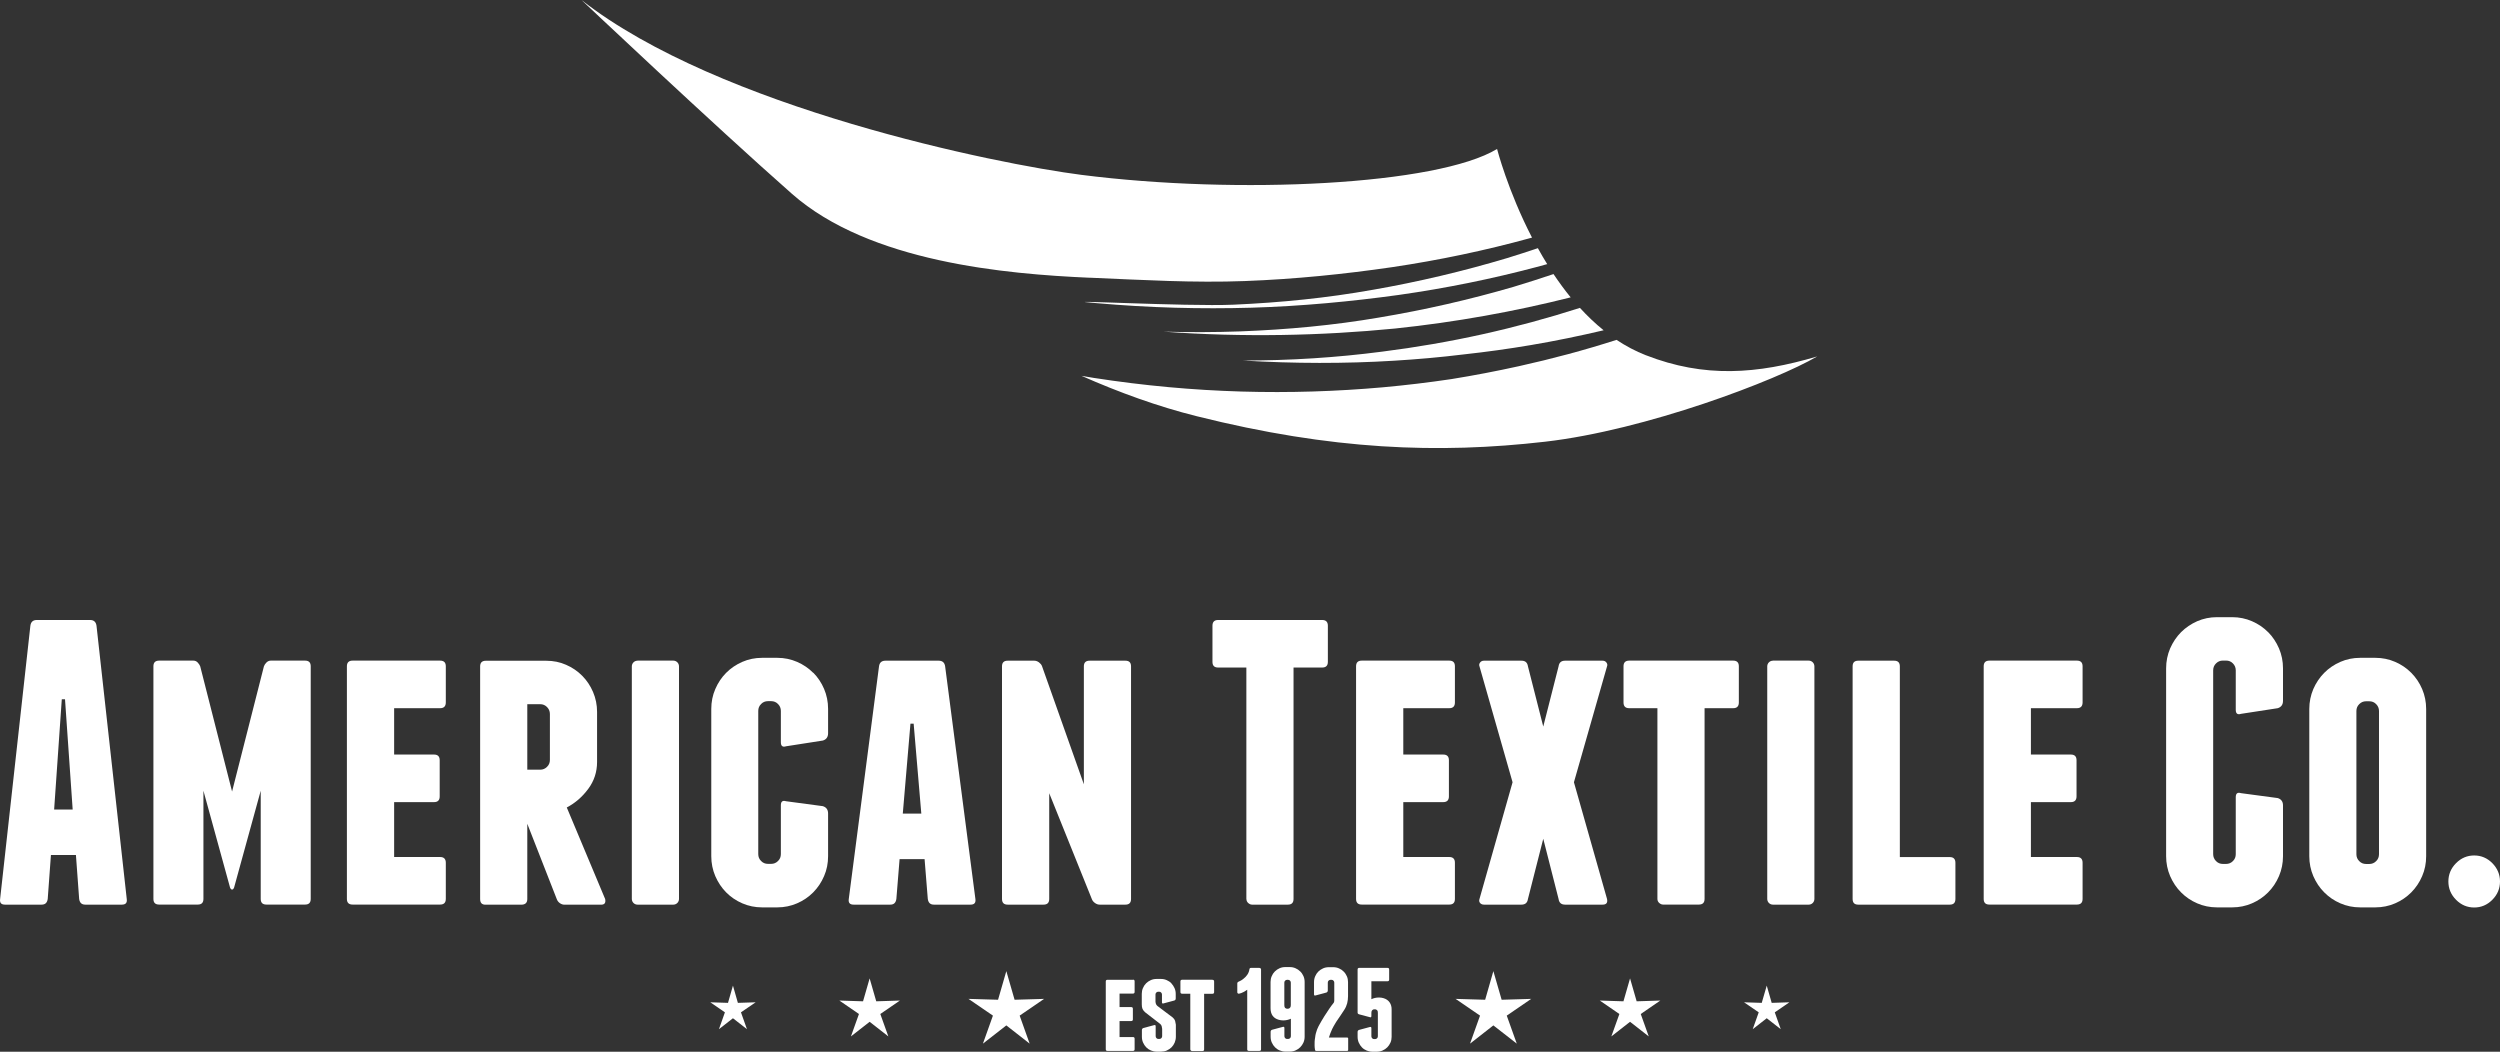<svg width="145" height="61" viewBox="0 0 145 61" fill="none" xmlns="http://www.w3.org/2000/svg">
<rect x="0" y="0" width="145" height="61" fill="#333333" stroke="none"/>
<g clip-path="url(#clip0_2917_3620)">
<path d="M5.221 35.959H2.134C1.916 35.959 1.79 36.071 1.762 36.291L0.007 52.14C-0.025 52.36 0.068 52.469 0.286 52.469H2.417C2.621 52.469 2.736 52.36 2.768 52.14L2.954 49.591H4.404L4.591 52.14C4.623 52.36 4.737 52.469 4.941 52.469H7.072C7.29 52.469 7.384 52.36 7.351 52.14L5.597 36.291C5.565 36.071 5.443 35.959 5.221 35.959ZM3.14 46.952L3.584 40.558H3.771L4.215 46.952H3.137H3.14Z" fill="white"/>
<path d="M17.693 38.316H15.705C15.612 38.316 15.53 38.352 15.458 38.421C15.387 38.493 15.336 38.566 15.308 38.645L13.46 45.909L11.612 38.645C11.58 38.566 11.53 38.493 11.462 38.421C11.39 38.349 11.312 38.316 11.215 38.316H9.228C9.009 38.316 8.898 38.425 8.898 38.645V52.137C8.898 52.357 9.006 52.465 9.228 52.465H11.473C11.691 52.465 11.799 52.357 11.799 52.137V45.862L13.342 51.476C13.374 51.556 13.414 51.595 13.46 51.595C13.507 51.595 13.546 51.556 13.578 51.476L15.122 45.862V52.137C15.122 52.357 15.229 52.465 15.451 52.465H17.696C17.915 52.465 18.022 52.357 18.022 52.137V38.645C18.022 38.425 17.915 38.316 17.696 38.316H17.693Z" fill="white"/>
<path d="M25.527 38.316H20.45C20.231 38.316 20.12 38.425 20.12 38.645V52.137C20.12 52.357 20.231 52.465 20.45 52.465H25.527C25.746 52.465 25.857 52.357 25.857 52.137V50.039C25.857 49.819 25.746 49.707 25.527 49.707H22.86V46.523H25.176C25.395 46.523 25.502 46.411 25.502 46.191V44.093C25.502 43.873 25.391 43.764 25.176 43.764H22.86V41.075H25.527C25.746 41.075 25.857 40.963 25.857 40.742V38.645C25.857 38.425 25.746 38.316 25.527 38.316Z" fill="white"/>
<path d="M32.875 46.833C33.358 46.58 33.77 46.223 34.114 45.761C34.458 45.299 34.63 44.775 34.63 44.194V41.291C34.63 40.883 34.551 40.497 34.397 40.136C34.243 39.775 34.032 39.461 33.767 39.194C33.502 38.926 33.19 38.713 32.832 38.558C32.474 38.399 32.091 38.324 31.686 38.324H28.177C27.959 38.324 27.848 38.432 27.848 38.652V52.144C27.848 52.364 27.948 52.472 28.152 52.472H30.233C30.465 52.472 30.583 52.364 30.583 52.144V47.779L32.291 52.144C32.324 52.238 32.381 52.317 32.467 52.379C32.553 52.44 32.642 52.472 32.735 52.472H34.866C35.066 52.472 35.145 52.364 35.099 52.144L32.875 46.837V46.833ZM31.894 44.075C31.894 44.234 31.84 44.367 31.729 44.475C31.618 44.587 31.486 44.642 31.332 44.642H30.583V40.843H31.332C31.486 40.843 31.618 40.898 31.729 41.01C31.837 41.121 31.894 41.255 31.894 41.41V44.075Z" fill="white"/>
<path d="M36.968 38.316H39.052C39.235 38.316 39.382 38.464 39.382 38.649V52.14C39.382 52.321 39.235 52.469 39.056 52.469H36.972C36.793 52.469 36.646 52.321 36.646 52.14V38.649C36.646 38.468 36.793 38.32 36.972 38.32L36.968 38.316Z" fill="white"/>
<path d="M47.166 39.024C46.901 38.757 46.59 38.544 46.231 38.389C45.873 38.233 45.49 38.154 45.086 38.154H44.197C43.793 38.154 43.41 38.233 43.052 38.389C42.694 38.547 42.382 38.757 42.117 39.024C41.852 39.291 41.641 39.605 41.487 39.966C41.329 40.327 41.254 40.714 41.254 41.121V49.66C41.254 50.068 41.333 50.454 41.487 50.815C41.645 51.176 41.852 51.49 42.117 51.758C42.382 52.025 42.694 52.238 43.052 52.393C43.41 52.548 43.793 52.628 44.197 52.628H45.086C45.49 52.628 45.873 52.548 46.231 52.393C46.59 52.238 46.901 52.025 47.166 51.758C47.431 51.49 47.642 51.176 47.796 50.815C47.954 50.454 48.029 50.068 48.029 49.66V47.183C48.029 46.963 47.929 46.822 47.725 46.757L45.594 46.472C45.39 46.411 45.29 46.486 45.29 46.707V49.537C45.29 49.696 45.236 49.83 45.125 49.938C45.014 50.05 44.882 50.104 44.727 50.104H44.541C44.384 50.104 44.251 50.05 44.144 49.938C44.033 49.83 43.979 49.696 43.979 49.537V41.233C43.979 41.075 44.033 40.941 44.144 40.833C44.251 40.721 44.384 40.667 44.541 40.667H44.727C44.882 40.667 45.017 40.721 45.125 40.833C45.232 40.941 45.29 41.075 45.29 41.233V43.049C45.29 43.27 45.39 43.349 45.594 43.284L47.725 42.952C47.929 42.891 48.029 42.746 48.029 42.526V41.111C48.029 40.703 47.95 40.316 47.796 39.955C47.642 39.594 47.431 39.28 47.166 39.013V39.024Z" fill="white"/>
<path d="M56.573 52.14L54.818 38.649C54.786 38.428 54.661 38.32 54.442 38.32H51.356C51.137 38.32 51.012 38.428 50.983 38.649L49.229 52.14C49.196 52.361 49.289 52.469 49.508 52.469H51.639C51.843 52.469 51.957 52.361 51.989 52.14L52.176 49.83H53.626L53.812 52.14C53.844 52.361 53.959 52.469 54.163 52.469H56.294C56.512 52.469 56.605 52.361 56.573 52.14ZM52.362 47.187L52.806 41.974H52.992L53.436 47.187H52.358H52.362Z" fill="white"/>
<path d="M65.6 52.14V38.649C65.6 38.428 65.492 38.32 65.274 38.32H63.194C62.975 38.32 62.864 38.428 62.864 38.649V45.49L60.433 38.627C60.401 38.547 60.343 38.479 60.257 38.414C60.171 38.353 60.082 38.32 59.989 38.32H58.445C58.227 38.32 58.116 38.428 58.116 38.649V52.14C58.116 52.361 58.227 52.469 58.445 52.469H60.526C60.744 52.469 60.855 52.361 60.855 52.14V46.006L63.333 52.162C63.365 52.242 63.423 52.314 63.509 52.375C63.595 52.436 63.684 52.469 63.777 52.469H65.274C65.492 52.469 65.6 52.361 65.6 52.14Z" fill="white"/>
<path d="M72.292 52.14C72.292 52.234 72.328 52.313 72.396 52.375C72.468 52.436 72.54 52.469 72.618 52.469H74.699C74.917 52.469 75.025 52.36 75.025 52.14V38.717H76.686C76.904 38.717 77.016 38.609 77.016 38.389V36.291C77.016 36.071 76.904 35.959 76.686 35.959H70.652C70.434 35.959 70.323 36.071 70.323 36.291V38.389C70.323 38.609 70.43 38.717 70.652 38.717H72.289V52.14H72.292Z" fill="white"/>
<path d="M84.059 38.316H78.981C78.763 38.316 78.652 38.425 78.652 38.645V52.137C78.652 52.357 78.759 52.465 78.981 52.465H84.059C84.277 52.465 84.385 52.357 84.385 52.137V50.039C84.385 49.819 84.277 49.707 84.059 49.707H81.391V46.523H83.708C83.926 46.523 84.037 46.411 84.037 46.191V44.093C84.037 43.873 83.926 43.764 83.708 43.764H81.391V41.075H84.059C84.277 41.075 84.385 40.963 84.385 40.742V38.645C84.385 38.425 84.277 38.316 84.059 38.316Z" fill="white"/>
<path d="M93.208 52.14L91.288 45.371L93.208 38.649C93.24 38.569 93.226 38.497 93.172 38.425C93.118 38.353 93.043 38.32 92.95 38.32H90.773C90.554 38.32 90.429 38.428 90.397 38.649L89.509 42.14L88.621 38.649C88.588 38.428 88.467 38.32 88.245 38.32H86.068C85.975 38.32 85.899 38.356 85.846 38.425C85.792 38.497 85.778 38.569 85.81 38.649L87.729 45.371L85.81 52.14C85.778 52.234 85.792 52.314 85.846 52.375C85.899 52.436 85.975 52.469 86.068 52.469H88.245C88.463 52.469 88.588 52.361 88.621 52.14L89.509 48.649L90.397 52.14C90.429 52.361 90.554 52.469 90.773 52.469H92.95C93.168 52.469 93.254 52.361 93.208 52.14Z" fill="white"/>
<path d="M100.53 38.316H94.493C94.275 38.316 94.164 38.425 94.164 38.645V40.742C94.164 40.963 94.271 41.075 94.493 41.075H96.13V52.137C96.13 52.231 96.165 52.31 96.234 52.371C96.305 52.433 96.377 52.465 96.456 52.465H98.536C98.754 52.465 98.865 52.357 98.865 52.137V41.075H100.527C100.745 41.075 100.853 40.963 100.853 40.742V38.645C100.853 38.425 100.742 38.316 100.527 38.316H100.53Z" fill="white"/>
<path d="M102.822 38.316H104.906C105.089 38.316 105.235 38.464 105.235 38.649V52.14C105.235 52.321 105.089 52.469 104.91 52.469H102.826C102.647 52.469 102.5 52.321 102.5 52.14V38.649C102.5 38.468 102.647 38.32 102.826 38.32L102.822 38.316Z" fill="white"/>
<path d="M113.092 49.711H110.191V38.649C110.191 38.428 110.08 38.32 109.862 38.32H107.778C107.559 38.32 107.452 38.428 107.452 38.649V52.14C107.452 52.361 107.559 52.469 107.778 52.469H113.088C113.306 52.469 113.414 52.361 113.414 52.14V50.043C113.414 49.823 113.306 49.711 113.088 49.711H113.092Z" fill="white"/>
<path d="M120.461 38.316H115.383C115.165 38.316 115.054 38.425 115.054 38.645V52.137C115.054 52.357 115.161 52.465 115.383 52.465H120.461C120.679 52.465 120.79 52.357 120.79 52.137V50.039C120.79 49.819 120.679 49.707 120.461 49.707H117.793V46.523H120.11C120.328 46.523 120.439 46.411 120.439 46.191V44.093C120.439 43.873 120.328 43.764 120.11 43.764H117.793V41.075H120.461C120.679 41.075 120.79 40.963 120.79 40.742V38.645C120.79 38.425 120.679 38.316 120.461 38.316Z" fill="white"/>
<path d="M131.551 36.666C131.286 36.399 130.974 36.186 130.616 36.031C130.258 35.876 129.875 35.796 129.47 35.796H128.582C128.178 35.796 127.794 35.876 127.436 36.031C127.078 36.19 126.767 36.403 126.502 36.666C126.237 36.934 126.026 37.248 125.868 37.609C125.714 37.97 125.635 38.356 125.635 38.764V49.66C125.635 50.068 125.714 50.454 125.868 50.815C126.026 51.176 126.233 51.49 126.502 51.758C126.767 52.025 127.078 52.238 127.436 52.393C127.794 52.548 128.178 52.628 128.582 52.628H129.47C129.875 52.628 130.258 52.548 130.616 52.393C130.974 52.238 131.286 52.025 131.551 51.758C131.816 51.49 132.027 51.176 132.181 50.815C132.335 50.454 132.414 50.068 132.414 49.66V46.714C132.414 46.494 132.313 46.353 132.109 46.288L129.979 46.003C129.775 45.941 129.674 46.017 129.674 46.237V49.541C129.674 49.7 129.621 49.833 129.51 49.942C129.402 50.053 129.266 50.108 129.112 50.108H128.926C128.768 50.108 128.636 50.053 128.529 49.942C128.421 49.833 128.364 49.7 128.364 49.541V38.88C128.364 38.724 128.418 38.587 128.529 38.479C128.64 38.37 128.768 38.313 128.926 38.313H129.112C129.27 38.313 129.402 38.367 129.51 38.479C129.617 38.587 129.674 38.724 129.674 38.88V41.169C129.674 41.389 129.775 41.468 129.979 41.403L132.109 41.075C132.31 41.013 132.414 40.869 132.414 40.649V38.761C132.414 38.352 132.335 37.966 132.181 37.605C132.023 37.244 131.816 36.93 131.551 36.663V36.666Z" fill="white"/>
<path d="M139.854 39.024C139.589 38.757 139.278 38.544 138.92 38.389C138.562 38.233 138.179 38.154 137.774 38.154H136.886C136.481 38.154 136.098 38.233 135.74 38.389C135.382 38.547 135.07 38.757 134.806 39.024C134.541 39.291 134.329 39.605 134.172 39.966C134.018 40.327 133.939 40.714 133.939 41.121V49.66C133.939 50.068 134.018 50.454 134.172 50.815C134.329 51.176 134.537 51.49 134.806 51.758C135.07 52.025 135.382 52.238 135.74 52.393C136.098 52.548 136.481 52.628 136.886 52.628H137.774C138.179 52.628 138.562 52.548 138.92 52.393C139.278 52.238 139.589 52.025 139.854 51.758C140.119 51.49 140.331 51.176 140.485 50.815C140.642 50.454 140.717 50.068 140.717 49.66V41.121C140.717 40.714 140.639 40.327 140.485 39.966C140.331 39.605 140.119 39.291 139.854 39.024ZM137.982 49.544C137.982 49.703 137.928 49.837 137.817 49.945C137.706 50.057 137.573 50.111 137.419 50.111H137.233C137.076 50.111 136.943 50.057 136.836 49.945C136.725 49.837 136.671 49.703 136.671 49.544V41.241C136.671 41.082 136.725 40.948 136.836 40.84C136.947 40.728 137.076 40.674 137.233 40.674H137.419C137.577 40.674 137.71 40.728 137.817 40.84C137.924 40.948 137.982 41.082 137.982 41.241V49.544Z" fill="white"/>
<path d="M144.556 50.064C144.259 49.765 143.908 49.617 143.503 49.617C143.098 49.617 142.748 49.765 142.45 50.064C142.153 50.364 142.006 50.718 142.006 51.126C142.006 51.534 142.153 51.888 142.45 52.187C142.748 52.487 143.098 52.635 143.503 52.635C143.908 52.635 144.259 52.487 144.556 52.187C144.853 51.888 145 51.534 145 51.126C145 50.718 144.849 50.364 144.556 50.064Z" fill="white"/>
<path d="M63.204 16.106C66.277 16.239 69.274 16.413 72.199 16.301C75.125 16.192 77.996 15.896 80.739 15.496C83.489 15.088 86.153 14.524 88.725 13.817C88.767 13.802 88.814 13.791 88.857 13.781C87.453 11.066 86.83 8.64 86.83 8.64C83.378 10.73 71.82 11.304 62.714 10.141C57.833 9.517 41.716 6.257 33.731 0.004C33.731 0.004 41.308 7.163 45.934 11.243C50.439 15.214 58.363 15.896 63.201 16.109L63.204 16.106Z" fill="white"/>
<path d="M79.995 18.416C77.334 18.871 74.67 19.117 71.927 19.221C70.463 19.272 68.98 19.279 67.483 19.236C72.138 19.572 76.636 19.474 80.908 19.055C84.456 18.683 87.862 18.062 91.099 17.247C90.744 16.813 90.415 16.358 90.103 15.896C89.341 16.153 88.574 16.398 87.797 16.633C85.248 17.377 82.644 17.972 79.991 18.416H79.995Z" fill="white"/>
<path d="M79.608 16.81C76.951 17.286 74.283 17.55 71.54 17.672C68.801 17.792 60.526 17.34 63.595 17.582C66.663 17.853 69.664 17.932 72.59 17.846C75.515 17.759 78.387 17.485 81.13 17.106C83.88 16.716 86.544 16.171 89.118 15.488C89.326 15.434 89.53 15.373 89.738 15.319C89.545 15.012 89.366 14.701 89.197 14.394C88.606 14.593 88.016 14.784 87.418 14.968C84.868 15.73 82.265 16.348 79.615 16.81H79.608Z" fill="white"/>
<path d="M72.077 20.911C75.082 21.091 78.007 21.095 80.847 20.922C82.211 20.839 83.557 20.72 84.886 20.557C86.207 20.413 87.503 20.232 88.782 20.016C90.218 19.774 91.628 19.481 93.011 19.156C92.52 18.763 92.062 18.322 91.636 17.857C87.912 19.052 84.102 19.9 80.166 20.395C77.52 20.741 74.827 20.911 72.081 20.911H72.077Z" fill="white"/>
<path d="M95.46 20.604C94.858 20.369 94.293 20.066 93.759 19.712C91.894 20.312 90.01 20.814 88.091 21.24C86.802 21.525 85.502 21.774 84.184 21.987C82.877 22.182 81.552 22.341 80.213 22.463C74.853 22.94 69.256 22.825 63.437 21.918C63.201 21.882 62.964 21.839 62.728 21.799C64.905 22.759 67.157 23.579 69.417 24.142C77.248 26.103 83.425 26.33 89.616 25.619C95.446 24.951 103.026 22.066 105.397 20.673C101.898 21.712 98.851 21.925 95.463 20.604H95.46Z" fill="white"/>
<path d="M65.711 56.827H64.232C64.168 56.827 64.135 56.859 64.135 56.924V60.859C64.135 60.924 64.168 60.953 64.232 60.953H65.711C65.775 60.953 65.808 60.921 65.808 60.859V60.245C65.808 60.181 65.775 60.148 65.711 60.148H64.934V59.22H65.611C65.675 59.22 65.707 59.188 65.707 59.123V58.509C65.707 58.444 65.675 58.411 65.611 58.411H64.934V57.628H65.711C65.775 57.628 65.808 57.596 65.808 57.531V56.917C65.808 56.852 65.775 56.819 65.711 56.819V56.827Z" fill="white"/>
<path d="M67.942 57.032C67.867 56.953 67.773 56.892 67.669 56.848C67.566 56.801 67.455 56.779 67.337 56.779H67.079C66.96 56.779 66.85 56.801 66.746 56.848C66.642 56.895 66.549 56.956 66.474 57.032C66.395 57.112 66.334 57.202 66.291 57.307C66.244 57.411 66.223 57.527 66.223 57.642V58.26C66.223 58.364 66.237 58.451 66.266 58.516C66.294 58.581 66.345 58.646 66.413 58.708L67.293 59.39C67.333 59.426 67.362 59.469 67.376 59.513C67.39 59.559 67.397 59.61 67.405 59.671V60.097C67.405 60.144 67.387 60.184 67.358 60.213C67.326 60.245 67.286 60.26 67.243 60.26H67.19C67.143 60.26 67.107 60.245 67.075 60.213C67.043 60.181 67.029 60.141 67.029 60.097V59.527C67.029 59.462 67 59.44 66.939 59.458L66.32 59.624C66.259 59.642 66.23 59.686 66.23 59.747V60.133C66.23 60.253 66.251 60.365 66.298 60.469C66.345 60.574 66.406 60.668 66.481 60.744C66.559 60.823 66.649 60.885 66.753 60.928C66.857 60.971 66.968 60.996 67.086 60.996H67.344C67.462 60.996 67.573 60.975 67.677 60.928C67.781 60.881 67.874 60.819 67.949 60.744C68.028 60.664 68.088 60.574 68.132 60.469C68.174 60.365 68.2 60.253 68.2 60.133V59.433C68.189 59.35 68.174 59.274 68.156 59.209C68.135 59.144 68.088 59.076 68.017 59.014L67.122 58.339C67.086 58.303 67.061 58.267 67.046 58.231C67.032 58.195 67.025 58.151 67.018 58.101V57.682C67.018 57.635 67.032 57.599 67.064 57.567C67.097 57.534 67.136 57.52 67.179 57.52H67.233C67.279 57.52 67.319 57.534 67.347 57.567C67.379 57.599 67.394 57.639 67.394 57.682V58.13C67.394 58.195 67.422 58.216 67.483 58.198L68.103 58.032C68.164 58.014 68.192 57.975 68.192 57.91V57.65C68.192 57.531 68.171 57.419 68.124 57.314C68.078 57.209 68.017 57.119 67.942 57.039V57.032Z" fill="white"/>
<path d="M70.323 56.826H68.561C68.497 56.826 68.464 56.859 68.464 56.924V57.538C68.464 57.603 68.497 57.635 68.561 57.635H69.037V60.863C69.037 60.888 69.048 60.913 69.07 60.931C69.091 60.949 69.112 60.96 69.134 60.96H69.743C69.807 60.96 69.839 60.928 69.839 60.866V57.639H70.323C70.387 57.639 70.419 57.606 70.419 57.541V56.928C70.419 56.862 70.387 56.83 70.323 56.83V56.826Z" fill="white"/>
<path d="M73.052 56.137H72.547C72.511 56.137 72.486 56.155 72.471 56.191C72.454 56.325 72.411 56.437 72.346 56.531C72.282 56.624 72.21 56.7 72.131 56.761C72.045 56.834 71.949 56.892 71.845 56.935C71.823 56.938 71.802 56.953 71.787 56.971C71.773 56.989 71.763 57.011 71.763 57.032V57.549C71.763 57.581 71.773 57.603 71.795 57.617C71.813 57.635 71.838 57.639 71.87 57.632C71.945 57.617 72.031 57.588 72.117 57.541C72.207 57.494 72.278 57.451 72.339 57.404V60.859C72.339 60.924 72.371 60.953 72.436 60.953H73.044C73.109 60.953 73.141 60.921 73.141 60.859V56.234C73.141 56.18 73.112 56.148 73.052 56.141V56.137Z" fill="white"/>
<path d="M75.411 56.343C75.332 56.263 75.243 56.202 75.139 56.158C75.035 56.111 74.924 56.09 74.806 56.09H74.548C74.43 56.09 74.319 56.111 74.215 56.158C74.111 56.205 74.018 56.267 73.943 56.343C73.864 56.422 73.803 56.512 73.76 56.617C73.714 56.722 73.692 56.834 73.692 56.953V58.473C73.692 58.834 73.85 59.057 74.169 59.148C74.251 59.169 74.337 59.184 74.426 59.184C74.58 59.184 74.731 59.151 74.871 59.086V60.097C74.871 60.144 74.856 60.184 74.824 60.213C74.792 60.245 74.752 60.26 74.709 60.26H74.656C74.609 60.26 74.57 60.245 74.541 60.213C74.509 60.18 74.495 60.141 74.495 60.097V59.628C74.495 59.563 74.466 59.541 74.405 59.559L73.785 59.725C73.728 59.743 73.696 59.783 73.696 59.848V60.13C73.696 60.249 73.717 60.361 73.764 60.466C73.811 60.57 73.871 60.664 73.947 60.74C74.022 60.816 74.115 60.881 74.219 60.924C74.323 60.967 74.434 60.993 74.552 60.993H74.81C74.928 60.993 75.039 60.971 75.143 60.924C75.246 60.877 75.34 60.816 75.415 60.74C75.49 60.664 75.554 60.57 75.601 60.466C75.647 60.361 75.669 60.249 75.669 60.13V56.953C75.669 56.834 75.647 56.722 75.601 56.617C75.554 56.512 75.493 56.418 75.415 56.343H75.411ZM74.867 58.296C74.867 58.364 74.853 58.411 74.828 58.44C74.817 58.451 74.802 58.462 74.784 58.48C74.763 58.494 74.738 58.505 74.706 58.505H74.652C74.62 58.505 74.595 58.498 74.573 58.483C74.552 58.469 74.537 58.458 74.53 58.451C74.505 58.422 74.491 58.372 74.491 58.299V56.992C74.491 56.946 74.505 56.906 74.537 56.877C74.57 56.844 74.609 56.83 74.652 56.83H74.706C74.752 56.83 74.792 56.844 74.82 56.877C74.853 56.909 74.867 56.949 74.867 56.992V58.299V58.296Z" fill="white"/>
<path d="M78.133 60.177H77.076C77.098 60.101 77.126 60.018 77.159 59.935C77.187 59.863 77.223 59.776 77.266 59.682C77.313 59.585 77.37 59.484 77.438 59.372C77.452 59.35 77.467 59.328 77.477 59.307C77.492 59.285 77.506 59.263 77.517 59.242C77.588 59.133 77.667 59.018 77.746 58.906C77.825 58.791 77.9 58.678 77.968 58.57C78.047 58.451 78.1 58.325 78.136 58.191C78.168 58.058 78.186 57.92 78.186 57.78V56.96C78.186 56.841 78.165 56.729 78.118 56.624C78.072 56.52 78.011 56.426 77.932 56.35C77.853 56.27 77.764 56.209 77.66 56.166C77.556 56.119 77.445 56.097 77.327 56.097H77.069C76.951 56.097 76.84 56.119 76.736 56.166C76.632 56.213 76.539 56.274 76.464 56.35C76.385 56.429 76.324 56.52 76.281 56.624C76.235 56.729 76.213 56.841 76.213 56.96V57.668C76.213 57.733 76.242 57.754 76.303 57.736L76.922 57.57C76.98 57.552 77.012 57.509 77.012 57.447V56.992C77.012 56.946 77.026 56.906 77.058 56.877C77.091 56.844 77.13 56.83 77.173 56.83H77.227C77.273 56.83 77.313 56.844 77.341 56.877C77.374 56.91 77.388 56.949 77.388 56.992V57.805C77.384 57.895 77.384 57.967 77.388 58.011C77.391 58.058 77.384 58.105 77.359 58.155C77.277 58.256 77.187 58.375 77.094 58.513C77.012 58.632 76.919 58.772 76.815 58.938C76.711 59.105 76.6 59.292 76.482 59.509C76.45 59.57 76.421 59.635 76.392 59.708C76.371 59.773 76.346 59.845 76.324 59.92C76.303 60 76.285 60.079 76.278 60.17C76.263 60.242 76.256 60.321 76.249 60.404C76.246 60.473 76.242 60.549 76.246 60.635C76.246 60.718 76.256 60.805 76.271 60.892C76.281 60.935 76.299 60.953 76.332 60.953H78.133C78.172 60.953 78.194 60.931 78.194 60.892V60.238C78.194 60.199 78.172 60.177 78.133 60.177Z" fill="white"/>
<path d="M80.242 57.892C80.159 57.87 80.073 57.855 79.984 57.855C79.823 57.855 79.676 57.888 79.54 57.953V56.913H80.474C80.539 56.913 80.571 56.881 80.571 56.816V56.231C80.571 56.166 80.539 56.137 80.474 56.137H78.838C78.773 56.137 78.741 56.169 78.741 56.231V58.729C78.741 58.776 78.766 58.809 78.816 58.827L79.465 59C79.486 59.011 79.504 59.007 79.518 58.993C79.533 58.978 79.54 58.96 79.54 58.939V58.747C79.54 58.679 79.554 58.632 79.579 58.603C79.59 58.592 79.604 58.581 79.622 58.567C79.644 58.549 79.669 58.541 79.701 58.541H79.755C79.787 58.541 79.812 58.549 79.833 58.563C79.855 58.578 79.869 58.588 79.876 58.599C79.905 58.624 79.916 58.675 79.916 58.751V60.105C79.916 60.152 79.901 60.191 79.869 60.22C79.837 60.253 79.797 60.267 79.755 60.267H79.701C79.654 60.267 79.615 60.253 79.586 60.22C79.554 60.188 79.54 60.148 79.54 60.105V59.635C79.54 59.57 79.511 59.549 79.45 59.567L78.831 59.733C78.77 59.751 78.741 59.791 78.741 59.856V60.137C78.741 60.256 78.763 60.368 78.809 60.473C78.856 60.578 78.917 60.672 78.992 60.747C79.067 60.827 79.16 60.888 79.264 60.931C79.368 60.975 79.479 61 79.597 61H79.855C79.973 61 80.084 60.978 80.188 60.931C80.292 60.885 80.385 60.823 80.46 60.747C80.539 60.668 80.6 60.578 80.646 60.473C80.693 60.368 80.714 60.256 80.714 60.137V58.567C80.718 58.401 80.682 58.26 80.6 58.141C80.517 58.022 80.399 57.938 80.238 57.892H80.242Z" fill="white"/>
<path d="M42.797 58.166L42.511 57.166L42.224 58.166L41.197 58.133L42.045 58.715L41.698 59.693L42.511 59.058L43.324 59.693L42.976 58.715L43.829 58.133L42.797 58.166Z" fill="white"/>
<path d="M50.822 58.076L50.439 56.747L50.056 58.076L48.684 58.032L49.819 58.812L49.354 60.112L50.439 59.264L51.524 60.112L51.058 58.812L52.194 58.032L50.822 58.076Z" fill="white"/>
<path d="M58.846 57.986L58.367 56.325L57.887 57.986L56.172 57.935L57.59 58.906L57.01 60.531L58.367 59.473L59.72 60.531L59.14 58.906L60.558 57.935L58.846 57.986Z" fill="white"/>
<path d="M102.758 58.166L102.471 57.166L102.181 58.166L101.153 58.133L102.006 58.715L101.658 59.693L102.471 59.058L103.284 59.693L102.937 58.715L103.785 58.133L102.758 58.166Z" fill="white"/>
<path d="M94.926 58.076L94.543 56.747L94.16 58.076L92.789 58.032L93.924 58.812L93.458 60.112L94.543 59.264L95.628 60.112L95.163 58.812L96.298 58.032L94.926 58.076Z" fill="white"/>
<path d="M87.095 57.986L86.615 56.325L86.139 57.986L84.424 57.935L85.842 58.906L85.262 60.531L86.615 59.473L87.973 60.531L87.392 58.906L88.811 57.935L87.095 57.986Z" fill="white"/>
</g>
<defs>
<clipPath id="clip0_2917_3620">
<rect width="145" height="61" fill="white"/>
</clipPath>
</defs>
</svg>
